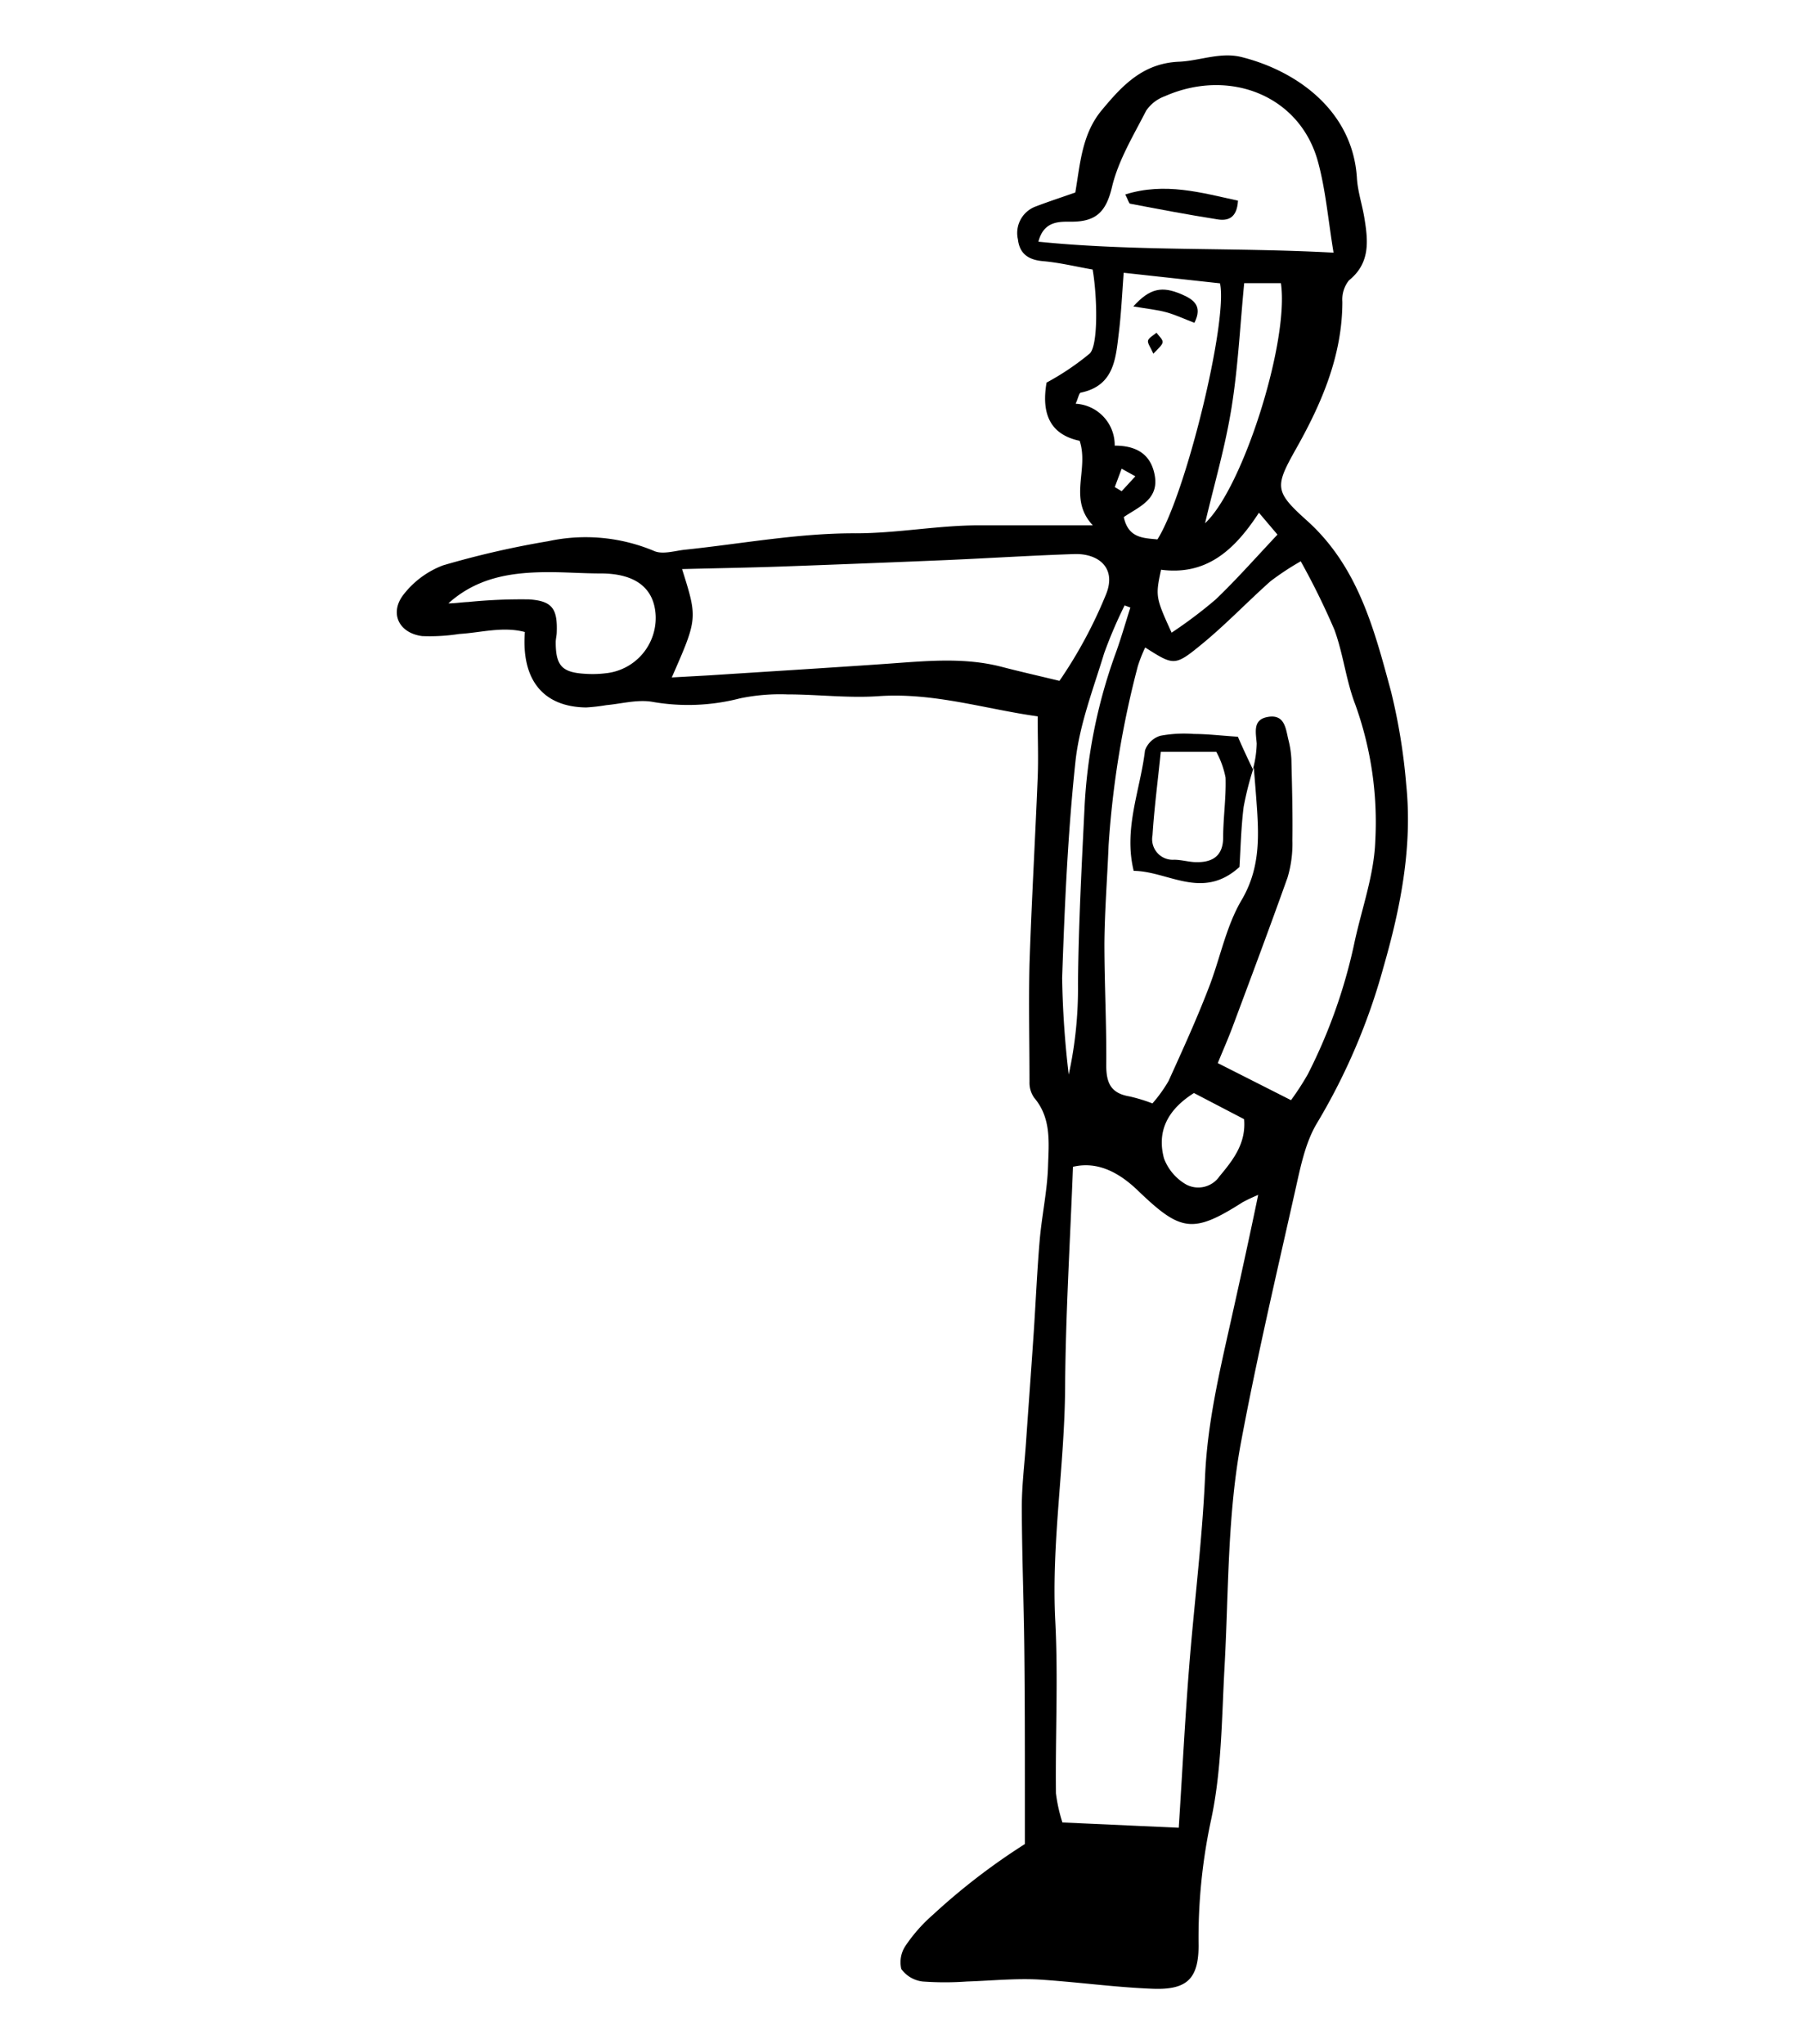 <svg xmlns="http://www.w3.org/2000/svg" viewBox="0 0 194.61 220.56"><defs><style>.cls-1{fill:none;}</style></defs><g id="レイヤー_2" data-name="レイヤー 2"><g id="レイヤー_2-2" data-name="レイヤー 2"><path d="M116,20.77c.53-3.1.71-6.31,2.86-8.89s4.38-5.05,8.31-5.22c2.24-.09,4.48-1.08,6.78-.5,6,1.51,12,5.83,12.43,13.07.09,1.45.58,2.87.81,4.32.4,2.45.64,4.84-1.67,6.7a3.31,3.31,0,0,0-.71,2.3c0,5.83-2.25,11-5,15.88-2.29,4.08-2.34,4.58,1.18,7.74,5.51,4.95,7.26,11.73,9.07,18.44a64,64,0,0,1,1.64,10.06c.69,6.76-.63,13.35-2.48,19.77a67.33,67.33,0,0,1-7.1,16.66c-1.35,2.2-1.86,5-2.45,7.59-2,8.91-4.09,17.82-5.77,26.79-1.51,8-1.35,16.22-1.8,24.35-.31,5.6-.3,11.31-1.5,16.74a60.6,60.6,0,0,0-1.3,13.32c0,3.67-1.31,4.83-5,4.68-4.13-.16-8.23-.75-12.36-1-2.54-.12-5.1.14-7.64.22a32.79,32.79,0,0,1-4.75,0,3.29,3.29,0,0,1-2.32-1.35,3.19,3.19,0,0,1,.5-2.57,17.11,17.11,0,0,1,2.91-3.28,69.73,69.73,0,0,1,9.92-7.63c0-1.8,0-3.61,0-5.41,0-5.23,0-10.46-.06-15.69s-.26-10.18-.27-15.28c0-2.3.29-4.61.45-6.92.27-3.9.56-7.79.82-11.68.23-3.39.37-6.79.66-10.18.23-2.67.82-5.32.9-8,.08-2.51.37-5.15-1.48-7.34a2.79,2.79,0,0,1-.52-1.7c0-4.25-.1-8.5,0-12.75.22-6.69.61-13.38.88-20.07.09-2.15,0-4.31,0-6.65-5.62-.78-11.2-2.59-17.15-2.18-3.27.23-6.58-.19-9.87-.19a21.19,21.19,0,0,0-5.1.43,22.28,22.28,0,0,1-9.41.38c-1.61-.29-3.36.2-5,.35a20.21,20.21,0,0,1-2.18.25c-4.59-.06-7-2.92-6.61-8.14-2.37-.63-4.73.07-7.08.21a20.64,20.64,0,0,1-4,.23c-2.54-.33-3.55-2.51-2-4.49A9.77,9.77,0,0,1,47.79,61a97.39,97.39,0,0,1,11.36-2.61,19.07,19.07,0,0,1,11.42,1.06c.89.39,2.15,0,3.23-.13,6.17-.64,12.34-1.81,18.5-1.78,4.53,0,8.91-.87,13.39-.86h12.2c-2.69-2.87-.39-6-1.42-9.12-3.32-.7-4.12-3.09-3.57-6.28a28.37,28.37,0,0,0,4.66-3.14c.94-.92.8-6.26.31-9.06-1.75-.3-3.52-.74-5.32-.9-1.6-.13-2.56-.79-2.74-2.36a3.05,3.05,0,0,1,1.94-3.55C113.11,21.75,114.49,21.3,116,20.77ZM135.16,83a11.68,11.68,0,0,0,.41-2.78c-.1-1.27-.45-2.62,1.27-2.88s1.86,1.22,2.13,2.4a10.67,10.67,0,0,1,.34,2.16c.07,2.93.15,5.85.11,8.77a12.75,12.75,0,0,1-.52,4C137,100,135,105.35,133,110.7c-.49,1.32-1.06,2.61-1.63,4l7.9,4a29.44,29.44,0,0,0,1.82-2.81,57.67,57.67,0,0,0,5-14.08c.78-3.69,2.14-7.36,2.27-11.07A37.46,37.46,0,0,0,146.2,76c-1-2.6-1.29-5.45-2.25-8.06a79.09,79.09,0,0,0-3.63-7.38,29.28,29.28,0,0,0-3.26,2.15c-2.54,2.26-4.89,4.74-7.52,6.88-2.83,2.32-2.95,2.2-6,.27a15.45,15.45,0,0,0-.79,2,101.66,101.66,0,0,0-3.16,19.37c-.14,3.52-.42,7-.45,10.55,0,4.39.24,8.78.2,13.17,0,1.9.5,3,2.48,3.34a17.53,17.53,0,0,1,2.5.76,15.21,15.21,0,0,0,1.74-2.42c1.49-3.29,3-6.59,4.29-9.94,1.26-3.18,1.88-6.69,3.59-9.58,1.9-3.23,1.89-6.45,1.66-9.87-.1-1.46-.22-2.92-.34-4.38Zm-8,114.2c.39-6.05.67-11.62,1.11-17.19.54-6.91,1.43-13.81,1.73-20.74.25-5.65,1.51-11.06,2.73-16.51,1-4.48,2-9,3-13.84a18.34,18.34,0,0,0-1.69.8c-5.39,3.44-6.69,3.15-11.29-1.27-1.84-1.77-4.2-3.23-7-2.56-.31,8.11-.8,16-.85,23.88-.06,8.39-1.49,16.7-1.06,25.12.32,6.18,0,12.39.07,18.59a17.16,17.16,0,0,0,.7,3.15ZM72.47,73.09l4-.22c6.43-.42,12.87-.81,19.31-1.26,4.11-.29,8.22-.72,12.29.34,1.88.49,3.78.92,6.22,1.51a49.48,49.48,0,0,0,5-9.27c1.23-2.95-.84-4.49-3.38-4.41-4.62.15-9.24.45-13.86.65q-9,.38-17.91.7c-3.47.12-7,.18-10.56.27C75.26,66.73,75.26,66.73,72.47,73.09Zm71.39-45.83c-.59-3.57-.85-6.75-1.67-9.77-1.93-7.2-9.59-10.18-16.55-7.1a4.12,4.12,0,0,0-2,1.56c-1.37,2.68-3,5.35-3.68,8.22-.63,2.66-1.69,3.74-4.35,3.75-1.26,0-3-.14-3.59,2.16C122.6,27.14,133,26.67,143.86,27.26Zm-19,30.94c3.07-4.85,7.63-23.61,6.75-27.63l-10.39-1.14c-.18,2.38-.27,4.42-.52,6.45-.34,2.77-.48,5.72-4.09,6.48-.2,0-.29.58-.57,1.2a4.46,4.46,0,0,1,4.21,4.52c2.24,0,3.87.84,4.31,3.16.51,2.66-1.72,3.44-3.33,4.55C121.72,58.08,123.36,58.05,124.89,58.2ZM48.37,65.1c.71,0,1.42-.12,2.14-.15a57.5,57.5,0,0,1,6.55-.28c2.5.16,3.09,1,3,3.53,0,.36-.11.72-.11,1.09,0,2.55.69,3.27,3.2,3.41a11.48,11.48,0,0,0,2.19-.06,6,6,0,0,0,5.39-6.23c-.15-3-2.23-4.54-5.93-4.54-1.94,0-3.88-.15-5.82-.14C55.2,61.76,51.51,62.27,48.37,65.1Zm85.85-34.55c-.45,4.66-.66,9-1.35,13.34S131,52.18,130,56.45c4.08-3.79,9.1-19.65,8.18-25.9Zm-12.28,35-.62-.23a48.67,48.67,0,0,0-2.21,5.17c-1.17,3.85-2.66,7.69-3.09,11.64-.83,7.76-1.17,15.59-1.44,23.4a101.3,101.3,0,0,0,.71,10.41,43.52,43.52,0,0,0,1-9.79c.06-6.31.39-12.59.7-18.89a56.88,56.88,0,0,1,3.31-16.63C120.9,69,121.4,67.24,121.94,65.55Zm6.86,52.38c-2.93,1.85-4,4.2-3.23,7.06a5.47,5.47,0,0,0,2.41,2.82,2.78,2.78,0,0,0,3.58-.9c1.47-1.76,2.88-3.56,2.65-6.16Zm-2.41-49.67a49.8,49.8,0,0,0,4.75-3.58c2.23-2.13,4.28-4.46,6.67-7l-2-2.36c-2.69,4.13-5.72,6.78-10.56,6.15C124.64,64.32,124.66,64.47,126.39,68.26Zm-6.13-15.71L121,53l1.48-1.61L121,50.57Z"/><path d="M135.22,82.88a34.12,34.12,0,0,0-1.06,4.18c-.28,2.26-.33,4.54-.45,6.48-4,3.64-7.68.45-11.41.42-1.12-4.57.72-8.74,1.22-13a2.54,2.54,0,0,1,1.67-1.58,14,14,0,0,1,3.61-.19c1.42,0,2.83.17,4.74.3.43,1,1,2.24,1.62,3.52Zm-10-1.76c-.33,3.26-.71,6.12-.89,9a2.22,2.22,0,0,0,2.32,2.64c.85,0,1.69.28,2.53.26,1.66,0,2.75-.71,2.77-2.62,0-2.16.33-4.33.26-6.5a9.55,9.55,0,0,0-1-2.78Z"/><path d="M133.55,21.65c-.11,1.94-1.14,2.22-2.32,2-3.11-.49-6.21-1.08-9.3-1.67-.15,0-.22-.4-.54-1C125.68,19.64,129.59,20.79,133.55,21.65Z"/><path d="M122.26,33.06c1.81-2,3.12-2.2,5.2-1.31,1.31.56,2.3,1.26,1.39,3.08-1.06-.4-2-.85-3-1.13S123.76,33.32,122.26,33.06Z"/><path d="M124.42,38.16c-.31-.71-.66-1.14-.57-1.43s.59-.56.91-.83c.24.34.67.69.66,1S125,37.55,124.42,38.16Z"/><rect class="cls-1" width="194.61" height="220.56"/></g></g></svg>